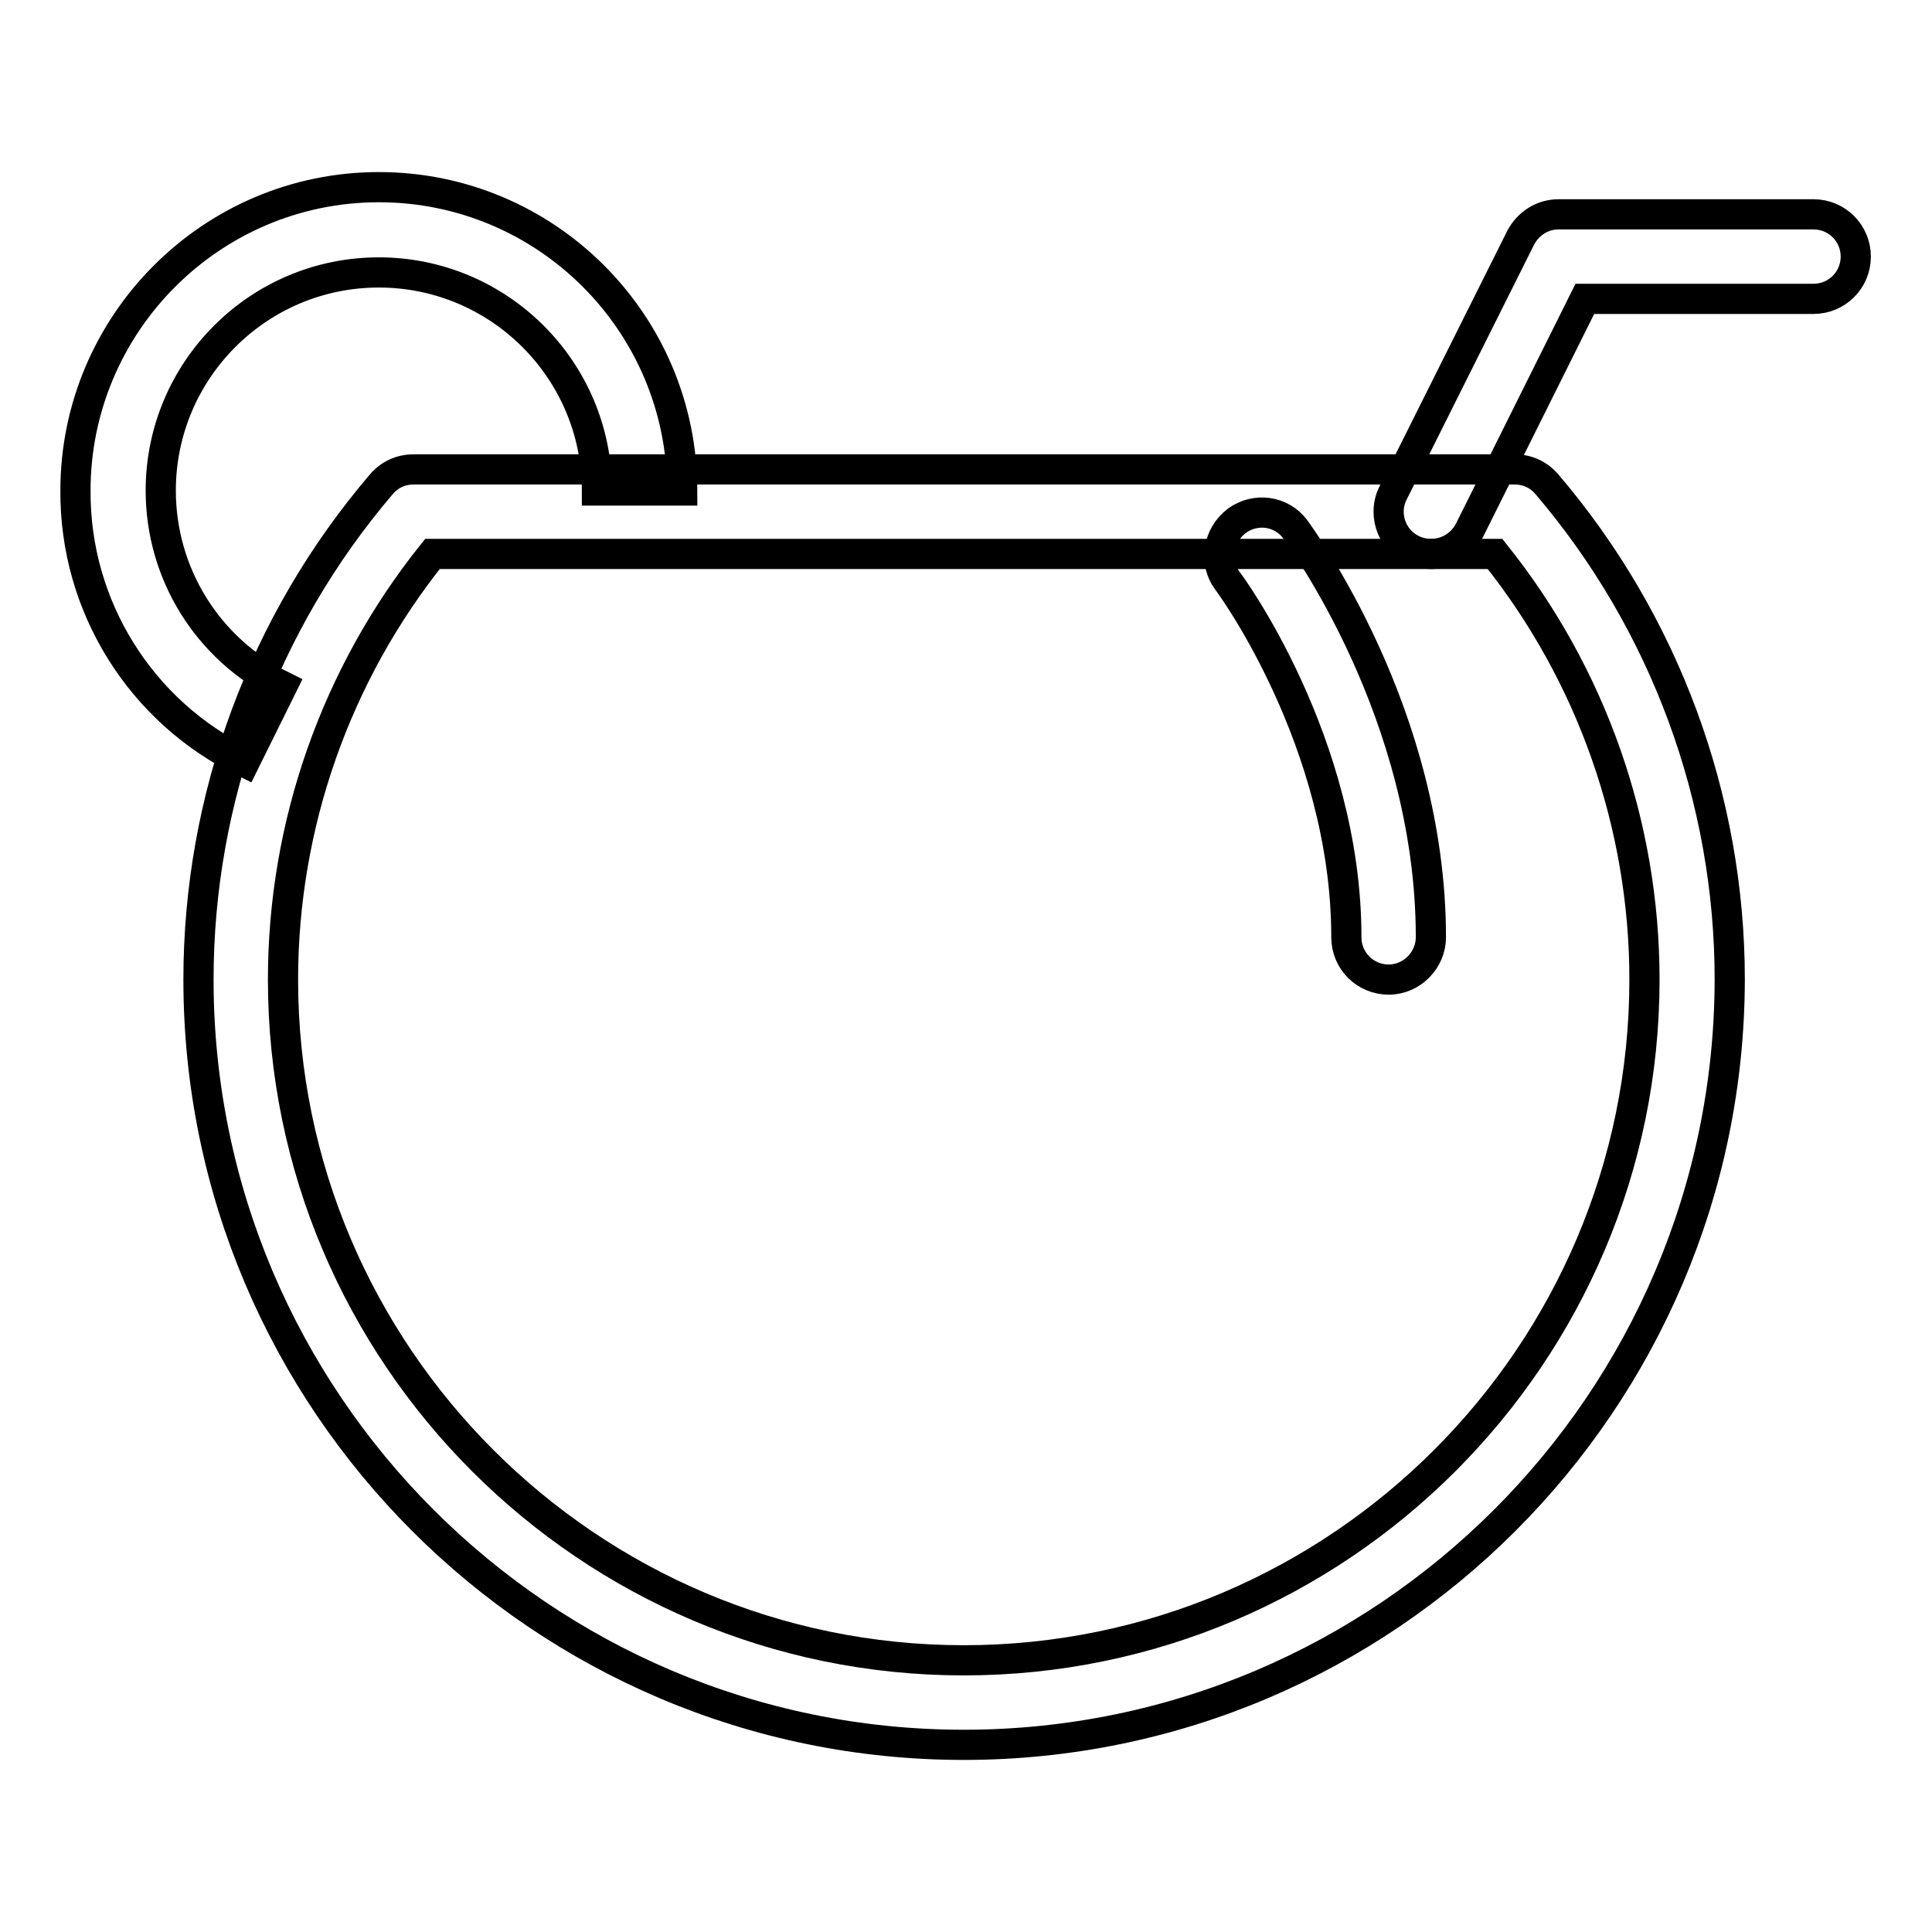 <?xml version="1.0" encoding="utf-8"?>
<!-- Svg Vector Icons : http://www.onlinewebfonts.com/icon -->
<!DOCTYPE svg PUBLIC "-//W3C//DTD SVG 1.1//EN" "http://www.w3.org/Graphics/SVG/1.1/DTD/svg11.dtd">
<svg version="1.1" xmlns="http://www.w3.org/2000/svg" xmlns:xlink="http://www.w3.org/1999/xlink" x="0px" y="0px" viewBox="0 0 256 256" enable-background="new 0 0 256 256" xml:space="preserve">
<g> <path stroke-width="4" fill-opacity="0" stroke="#000000"  d="M32.4,101C18.6,94.3,9.9,80.3,10,65c0-22.1,18-40.2,40.2-40.2s40.2,18,40.2,40.2H79.1 c0-16-13-28.9-28.9-28.9c-16,0-28.9,13-28.9,28.9c0,11,6.2,21,16.1,25.9L32.4,101z M189.6,73.4c-3.1,0-5.6-2.5-5.6-5.6 c0-0.9,0.2-1.7,0.6-2.5l16.9-33.8c1-1.9,2.9-3.1,5-3.1h33.8c3.1,0,5.6,2.5,5.6,5.6c0,3.1-2.5,5.6-5.6,5.6l0,0H210l-15.3,30.7 C193.7,72.2,191.8,73.4,189.6,73.4L189.6,73.4z M184,129.8c-3.1,0-5.6-2.5-5.6-5.6l0,0c0-26-15.6-47.1-15.8-47.3 c-1.8-2.5-1.2-6,1.3-7.9c2.5-1.8,5.9-1.3,7.7,1.1c0.7,1,18,24.4,18,54.1C189.6,127.2,187.1,129.8,184,129.8L184,129.8z"/> <path stroke-width="4" fill-opacity="0" stroke="#000000"  d="M127.7,231.2c-55.9,0-101.4-45.5-101.4-101.4c0-24.1,8.6-47.3,24.2-65.6c1.1-1.3,2.6-2,4.3-2h145.9 c1.7,0,3.2,0.7,4.3,2c15.6,18.3,24.2,41.6,24.2,65.6C229.1,185.7,183.6,231.2,127.7,231.2z M57.3,73.4 c-12.8,16-19.8,35.9-19.8,56.4c0,49.7,40.5,90.2,90.2,90.2c49.7,0,90.2-40.5,90.2-90.2c0-20.5-7-40.4-19.8-56.4H57.3z"/></g>
</svg>
